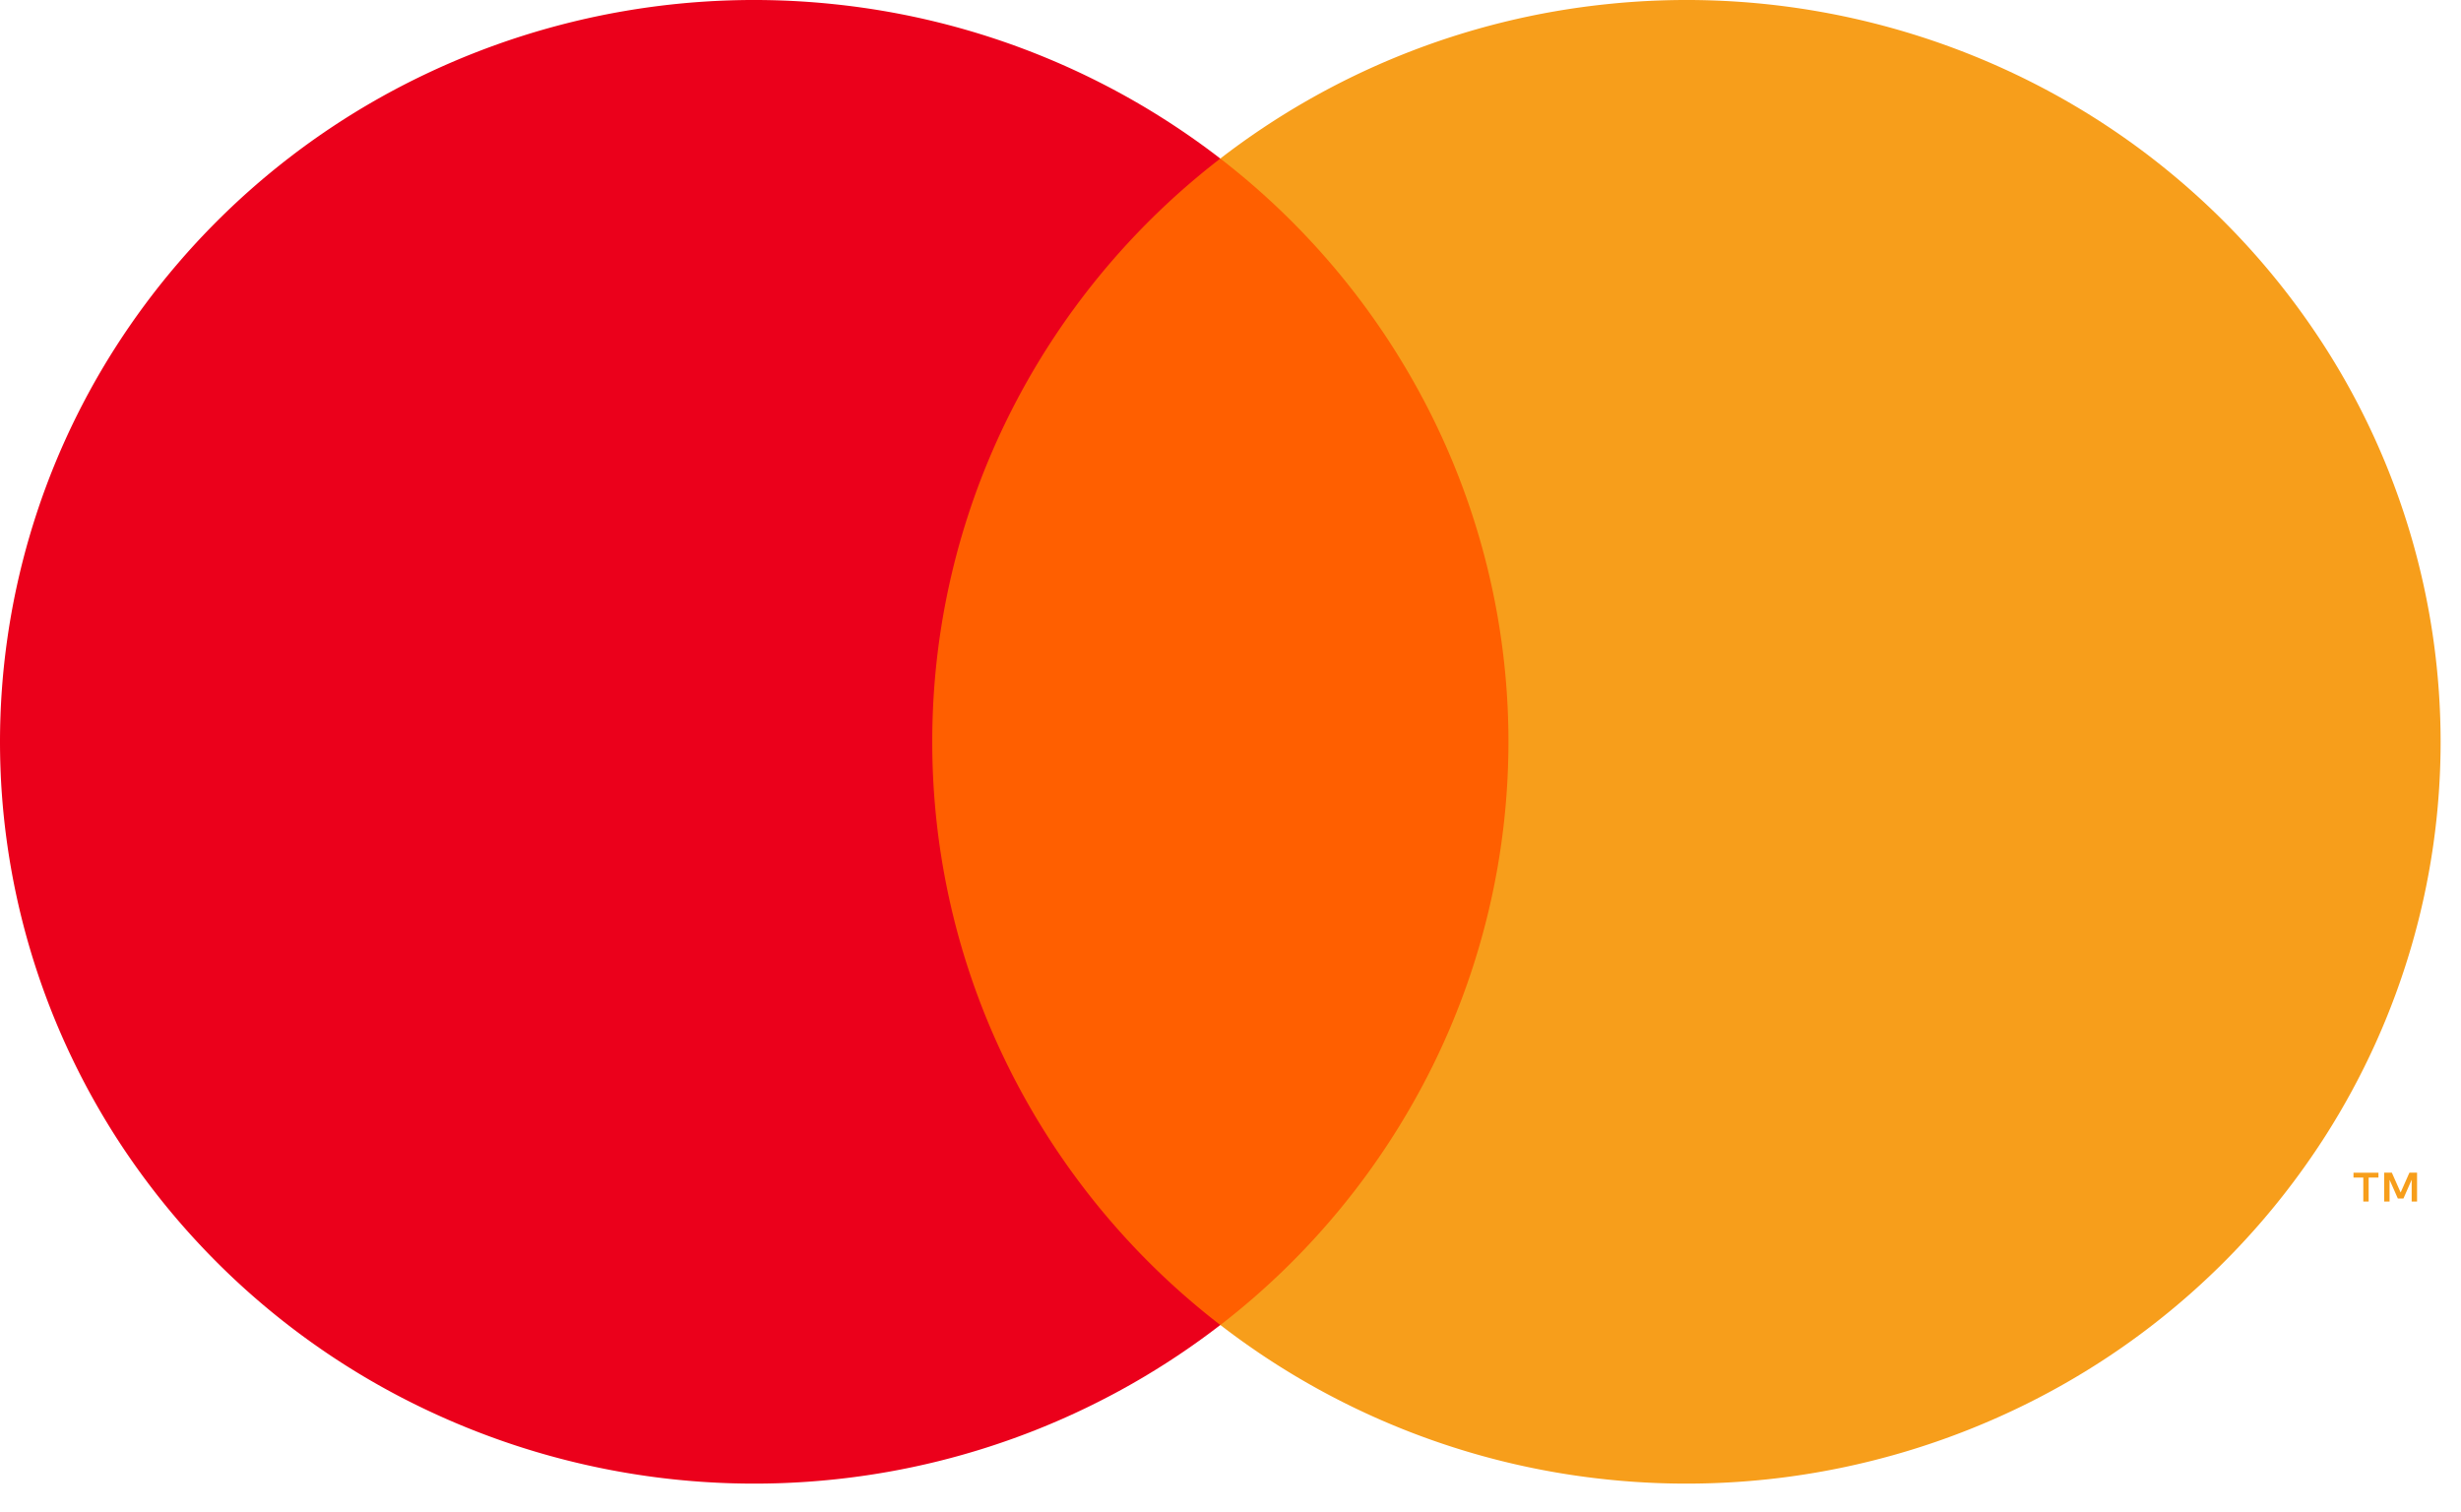 <svg xmlns="http://www.w3.org/2000/svg" width="70" height="43"><g fill="none"><path fill="#FF5F00" d="M44.097 4.511H25.325v33.178h18.772z"/><path fill="#EB001B" d="M26.517 21.1a20.777 20.777 0 0 1 2.152-9.223A21.134 21.134 0 0 1 34.71 4.51 21.65 21.65 0 0 0 23.742.121a21.767 21.767 0 0 0-11.665 2 21.335 21.335 0 0 0-8.809 7.785A20.844 20.844 0 0 0 0 21.1c0 3.96 1.133 7.838 3.268 11.195a21.336 21.336 0 0 0 8.809 7.783 21.768 21.768 0 0 0 11.665 2.002 21.65 21.65 0 0 0 10.968-4.391 21.134 21.134 0 0 1-6.04-7.366 20.778 20.778 0 0 1-2.153-9.223Z"/><path fill="#F79E1B" d="M69.42 21.1c0 3.96-1.132 7.838-3.267 11.194a21.334 21.334 0 0 1-8.809 7.784A21.766 21.766 0 0 1 45.68 42.08a21.65 21.65 0 0 1-10.968-4.391 21.175 21.175 0 0 0 6.037-7.368 20.816 20.816 0 0 0 2.157-9.22c0-3.196-.738-6.349-2.157-9.222A21.173 21.173 0 0 0 34.71 4.51 21.65 21.65 0 0 1 45.679.121a21.767 21.767 0 0 1 11.665 2 21.334 21.334 0 0 1 8.809 7.785A20.844 20.844 0 0 1 69.42 21.1Zm-2.047 13.075v-.679h.279v-.138h-.71v.138h.279v.68h.152Zm1.377 0v-.819h-.217l-.25.564-.25-.564h-.218v.82h.153v-.618l.235.532h.16l.234-.534v.62h.153Z"/></g></svg>
